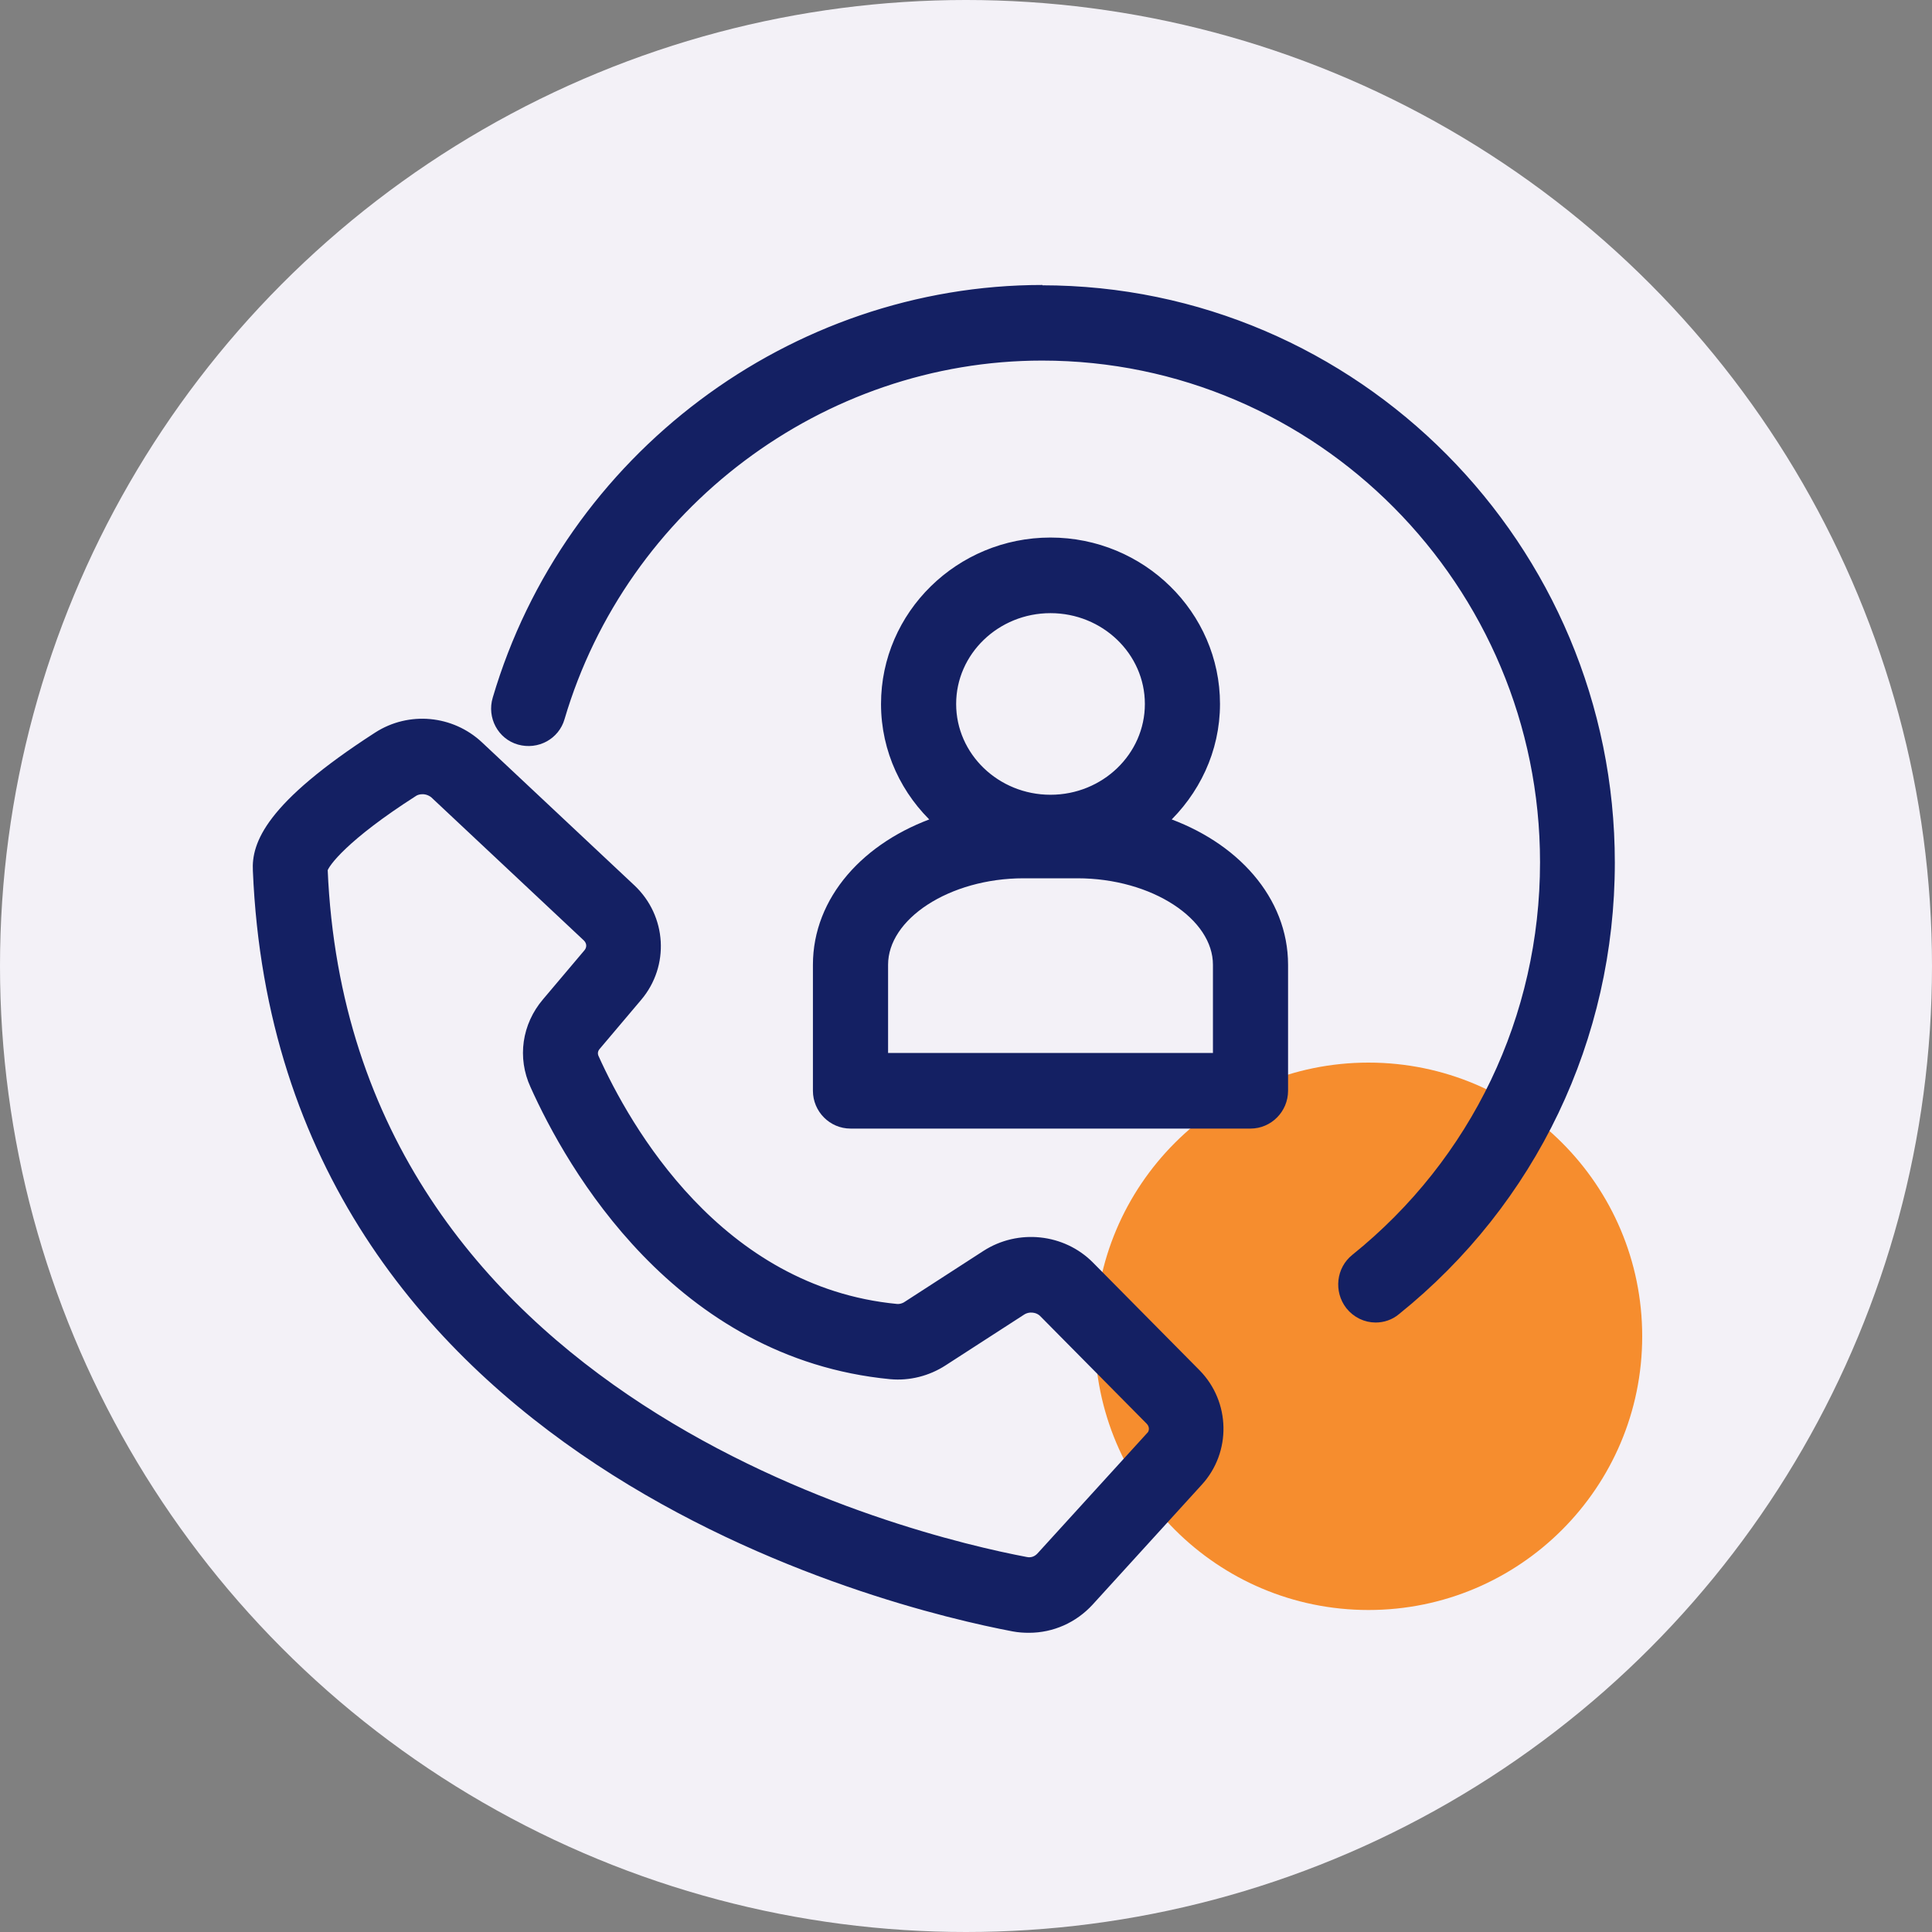 <svg width="60" height="60" viewBox="0 0 60 60" fill="none" xmlns="http://www.w3.org/2000/svg">
<rect x="0" y="0" width="60" height="60" fill="#808080" stroke="none"/>
<circle cx="30" cy="30" r="30" fill="#F3F1F7"/>
<circle cx="42.5" cy="41.5" r="8.5" fill="#F68D2E"/>
<path d="M39.852 33.875V29.963C39.852 27.956 38.338 26.266 36.111 25.508C37.108 24.587 37.738 23.296 37.738 21.862C37.738 19.097 35.44 16.844 32.624 16.844C29.808 16.844 27.511 19.097 27.511 21.862C27.511 23.306 28.141 24.597 29.137 25.508C26.911 26.266 25.396 27.956 25.396 29.963V33.875C25.396 34.438 25.854 34.899 26.413 34.899H38.836C39.395 34.899 39.852 34.438 39.852 33.875ZM32.624 18.892C34.322 18.892 35.705 20.224 35.705 21.862C35.705 23.501 34.322 24.832 32.624 24.832C30.927 24.832 29.544 23.501 29.544 21.862C29.544 20.224 30.927 18.892 32.624 18.892ZM37.819 32.851H27.43V29.963C27.43 28.427 29.432 27.126 31.791 27.126H33.458C35.827 27.126 37.819 28.427 37.819 29.963V32.851Z" fill="#142063" stroke="#142063" stroke-width="0.3"/>
<path d="M37.148 42.662L33.834 39.313C32.99 38.463 31.638 38.32 30.622 38.975L28.182 40.553C28.08 40.624 27.948 40.655 27.846 40.645C22.286 40.112 19.429 35.022 18.453 32.861C18.392 32.728 18.413 32.585 18.514 32.472L19.795 30.957C20.639 29.963 20.547 28.499 19.602 27.608L14.865 23.163C14.011 22.364 12.72 22.241 11.733 22.876C8.348 25.058 7.962 26.246 8.003 27.034C8.765 45.304 27.694 49.8 31.476 50.517C31.638 50.548 31.801 50.558 31.953 50.558C32.665 50.558 33.336 50.261 33.824 49.729L37.209 46.011C38.083 45.059 38.053 43.584 37.148 42.662ZM35.715 44.629L32.33 48.346C32.208 48.479 32.035 48.541 31.852 48.5C28.334 47.834 10.727 43.666 10.026 27.004C10.076 26.799 10.687 25.969 12.831 24.597C12.923 24.535 13.025 24.515 13.126 24.515C13.258 24.515 13.391 24.566 13.492 24.648L18.23 29.093C18.382 29.236 18.402 29.451 18.26 29.615L16.979 31.131C16.359 31.858 16.217 32.841 16.613 33.701C17.731 36.19 21.045 42.048 27.663 42.683C28.223 42.734 28.802 42.591 29.29 42.273L31.73 40.696C31.943 40.563 32.228 40.594 32.401 40.757L35.715 44.106C35.867 44.26 35.867 44.475 35.725 44.629H35.715Z" fill="#142063" stroke="#142063" stroke-width="0.3"/>
<path d="M32.372 9C24.616 9 17.652 14.223 15.446 21.709C15.283 22.252 15.588 22.826 16.127 22.979C16.676 23.133 17.235 22.826 17.388 22.293C19.34 15.677 25.5 11.048 32.362 11.048C40.972 11.048 47.977 18.104 47.977 26.779C47.977 31.592 45.832 36.078 42.091 39.088C41.654 39.437 41.582 40.082 41.928 40.532C42.131 40.788 42.426 40.922 42.721 40.922C42.945 40.922 43.168 40.85 43.351 40.696C47.58 37.296 50 32.227 50 26.789C50 16.988 42.081 9.01 32.352 9.01L32.372 9Z" fill="#142063" stroke="#142063" stroke-width="0.3"/>
</svg>
